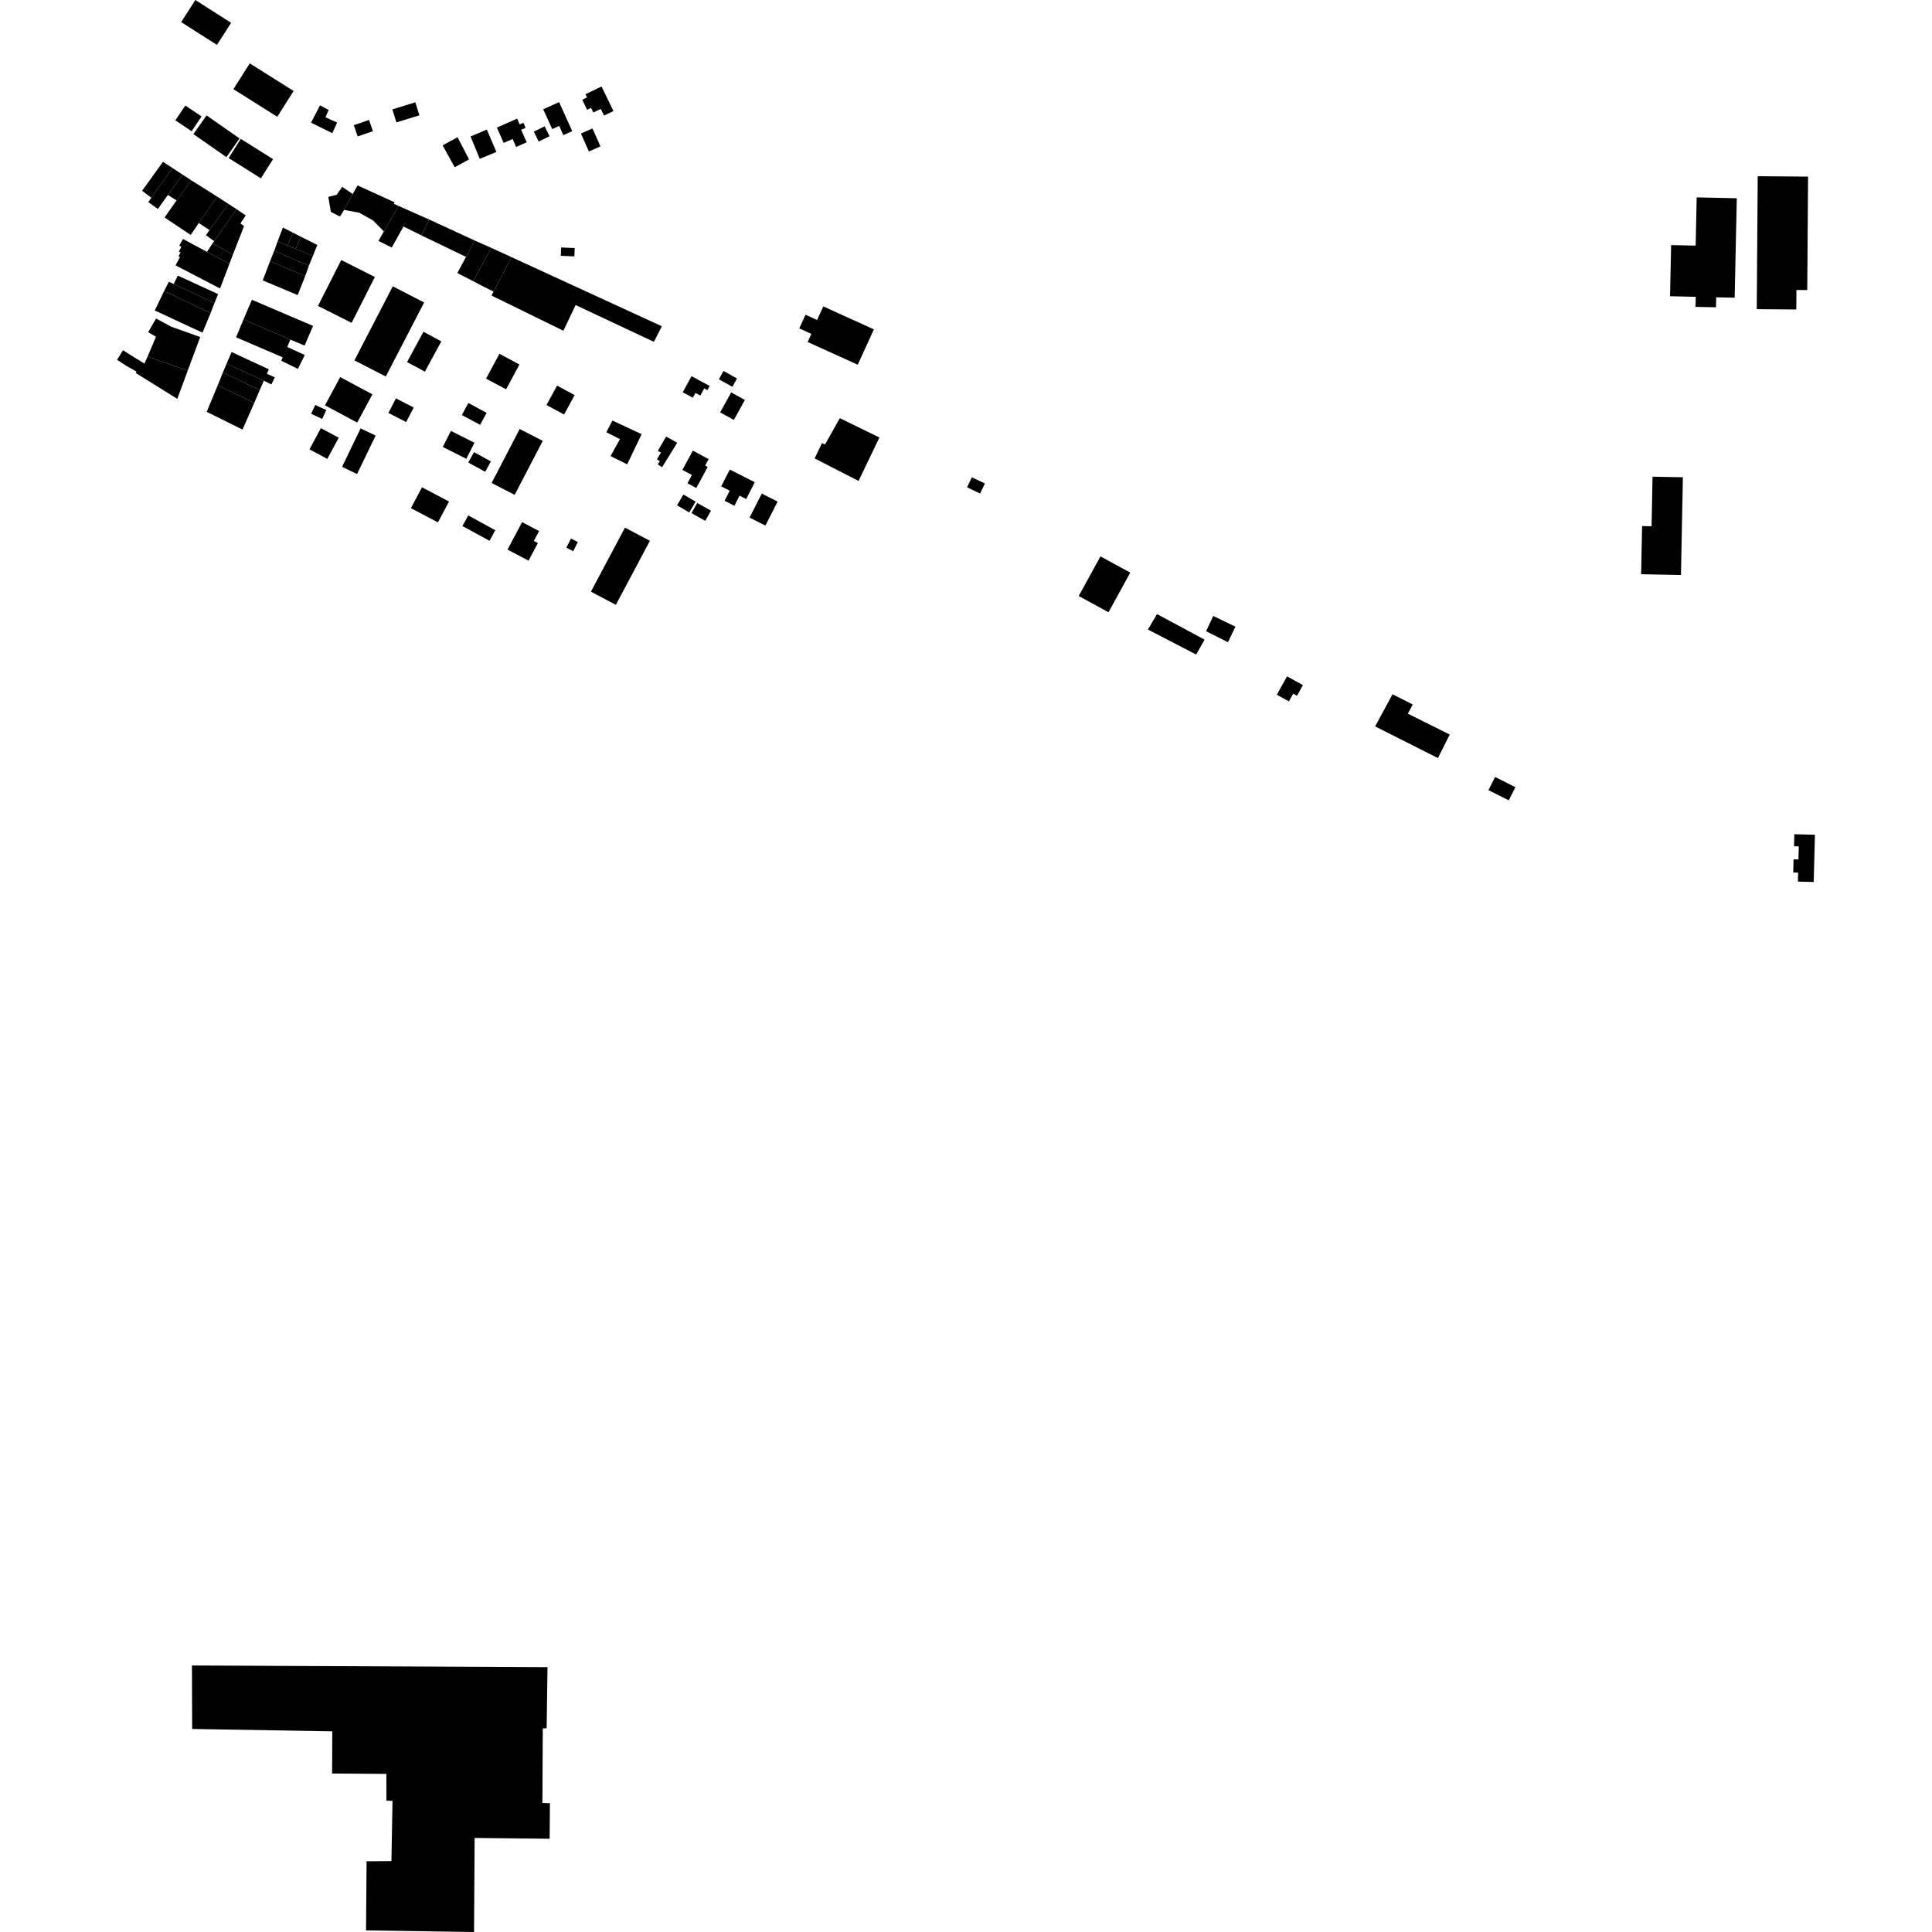 <?xml version="1.0" encoding="utf-8" standalone="no"?>
<!DOCTYPE svg PUBLIC "-//W3C//DTD SVG 1.1//EN"
  "http://www.w3.org/Graphics/SVG/1.1/DTD/svg11.dtd">
<!-- Created with matplotlib (https://matplotlib.org/) -->
<svg height="288pt" version="1.1" viewBox="0 0 288 288" width="288pt" xmlns="http://www.w3.org/2000/svg" xmlns:xlink="http://www.w3.org/1999/xlink">
 <defs>
  <style type="text/css">
*{stroke-linecap:butt;stroke-linejoin:round;}
  </style>
 </defs>
 <g id="figure_1">
  <g id="patch_1">
   <path d="M 0 288 
L 288 288 
L 288 0 
L 0 0 
z
" style="fill:none;opacity:0;"/>
  </g>
  <g id="axes_1">
   <g id="PatchCollection_1">
    <path clip-path="url(#p5a4d17b14b)" d="M 62.808 35.084 
L 63.966 32.718 
L 70.767 35.855 
L 69.468 38.292 
L 62.808 35.084 
"/>
    <path clip-path="url(#p5a4d17b14b)" d="M 63.966 32.718 
L 59.43 30.708 
L 57.221 34.499 
L 56.415 35.908 
L 58.395 36.905 
L 60.146 33.761 
L 62.808 35.084 
L 63.966 32.718 
"/>
    <path clip-path="url(#p5a4d17b14b)" d="M 68.174 40.702 
L 69.468 38.292 
L 70.767 35.855 
L 73.239 36.952 
L 70.543 41.921 
L 68.174 40.702 
"/>
    <path clip-path="url(#p5a4d17b14b)" d="M 262.02 26.269 
L 261.877 46.09 
L 267.772 46.134 
L 267.794 43.228 
L 269.405 43.241 
L 269.526 26.326 
L 262.02 26.269 
"/>
    <path clip-path="url(#p5a4d17b14b)" d="M 249.113 36.536 
L 248.948 44.16 
L 252.782 44.244 
L 252.75 45.743 
L 255.799 45.809 
L 255.83 44.318 
L 258.583 44.377 
L 258.901 29.552 
L 252.923 29.424 
L 252.77 36.614 
L 249.113 36.536 
"/>
    <path clip-path="url(#p5a4d17b14b)" d="M 246.343 71.059 
L 246.199 78.447 
L 244.784 78.419 
L 244.642 85.598 
L 250.58 85.714 
L 250.865 71.147 
L 246.343 71.059 
"/>
    <path clip-path="url(#p5a4d17b14b)" d="M 54.565 287.762 
L 70.666 288 
L 70.75 273.979 
L 81.933 274.097 
L 81.978 268.803 
L 80.855 268.76 
L 80.912 257.656 
L 81.487 257.627 
L 81.616 248.52 
L 28.612 248.27 
L 28.645 257.733 
L 49.535 258.087 
L 49.506 264.375 
L 57.598 264.433 
L 57.605 268.42 
L 58.51 268.455 
L 58.351 277.428 
L 54.645 277.457 
L 54.565 287.762 
"/>
    <path clip-path="url(#p5a4d17b14b)" d="M 70.543 41.921 
L 73.239 36.952 
L 76.25 38.333 
L 73.568 43.469 
L 71.738 42.55 
L 70.543 41.921 
"/>
    <path clip-path="url(#p5a4d17b14b)" d="M 76.25 38.333 
L 98.655 48.633 
L 97.48 50.958 
L 85.806 45.472 
L 83.986 49.304 
L 73.263 44.053 
L 73.568 43.469 
L 76.25 38.333 
"/>
    <path clip-path="url(#p5a4d17b14b)" d="M 57.221 34.499 
L 55.607 32.858 
L 53.547 31.706 
L 51.293 31.289 
L 52.572 28.924 
L 53.303 27.64 
L 58.821 30.158 
L 58.708 30.385 
L 59.43 30.708 
L 57.221 34.499 
"/>
    <path clip-path="url(#p5a4d17b14b)" d="M 48.941 29.343 
L 50.181 29.045 
L 51.02 27.849 
L 52.572 28.924 
L 51.293 31.289 
L 50.68 32.281 
L 49.318 31.589 
L 48.941 29.343 
"/>
    <path clip-path="url(#p5a4d17b14b)" d="M 68.205 20.454 
L 69.922 23.762 
L 67.784 24.931 
L 65.981 21.669 
L 68.205 20.454 
"/>
    <path clip-path="url(#p5a4d17b14b)" d="M 178.309 97.571 
L 179.564 95.349 
L 172.47 91.541 
L 171.123 93.847 
L 178.309 97.571 
"/>
    <path clip-path="url(#p5a4d17b14b)" d="M 179.786 94.092 
L 183.047 95.736 
L 184.167 93.423 
L 180.861 91.82 
L 179.786 94.092 
"/>
    <path clip-path="url(#p5a4d17b14b)" d="M 160.801 88.846 
L 164.043 82.94 
L 168.487 85.359 
L 165.243 91.268 
L 160.801 88.846 
"/>
    <path clip-path="url(#p5a4d17b14b)" d="M 121.437 68.336 
L 122.53 66.044 
L 122.98 66.26 
L 123.737 64.92 
L 125.193 62.336 
L 131.091 65.216 
L 130.095 67.295 
L 128.54 70.53 
L 127.981 71.692 
L 121.437 68.336 
"/>
    <path clip-path="url(#p5a4d17b14b)" d="M 35.889 20.701 
L 40.086 23.335 
L 40.702 23.722 
L 38.894 26.584 
L 34.08 23.563 
L 35.889 20.701 
"/>
    <path clip-path="url(#p5a4d17b14b)" d="M 35.711 20.638 
L 30.791 17.203 
L 28.831 19.987 
L 33.752 23.425 
L 35.711 20.638 
"/>
    <path clip-path="url(#p5a4d17b14b)" d="M 28.563 19.561 
L 30.051 17.355 
L 27.629 15.732 
L 26.141 17.938 
L 28.563 19.561 
"/>
    <path clip-path="url(#p5a4d17b14b)" d="M 34.792 13.293 
L 37.233 9.447 
L 43.769 13.562 
L 41.331 17.408 
L 34.792 13.293 
"/>
    <path clip-path="url(#p5a4d17b14b)" d="M 46.368 18.287 
L 47.701 15.704 
L 48.995 16.404 
L 48.52 17.482 
L 50.252 18.27 
L 49.539 19.853 
L 46.368 18.287 
"/>
    <path clip-path="url(#p5a4d17b14b)" d="M 144.156 72.637 
L 146.1 73.571 
L 146.82 72.072 
L 144.875 71.152 
L 144.156 72.637 
"/>
    <path clip-path="url(#p5a4d17b14b)" d="M 27.007 3.292 
L 29.122 0 
L 34.453 3.402 
L 32.339 6.692 
L 27.007 3.292 
"/>
    <path clip-path="url(#p5a4d17b14b)" d="M 47.4 45.603 
L 50.867 38.763 
L 55.884 41.286 
L 52.417 48.126 
L 52.027 47.932 
L 47.4 45.603 
"/>
    <path clip-path="url(#p5a4d17b14b)" d="M 52.833 53.72 
L 57.43 44.849 
L 58.551 42.686 
L 63.227 45.091 
L 57.509 56.126 
L 52.833 53.72 
"/>
    <path clip-path="url(#p5a4d17b14b)" d="M 39.168 41.798 
L 40.255 38.949 
L 45.5 41.14 
L 44.374 43.988 
L 39.168 41.798 
"/>
    <path clip-path="url(#p5a4d17b14b)" d="M 40.88 37.379 
L 41.386 35.979 
L 42.861 36.596 
L 44.082 37.106 
L 46.633 38.171 
L 46.043 39.606 
L 40.88 37.379 
"/>
    <path clip-path="url(#p5a4d17b14b)" d="M 41.386 35.979 
L 42.171 33.921 
L 43.652 34.676 
L 42.861 36.596 
L 41.386 35.979 
"/>
    <path clip-path="url(#p5a4d17b14b)" d="M 43.652 34.676 
L 44.841 35.283 
L 44.082 37.106 
L 42.861 36.596 
L 43.652 34.676 
"/>
    <path clip-path="url(#p5a4d17b14b)" d="M 44.841 35.283 
L 47.305 36.519 
L 46.633 38.171 
L 44.082 37.106 
L 44.841 35.283 
"/>
    <path clip-path="url(#p5a4d17b14b)" d="M 91.011 67.99 
L 92.413 65.467 
L 90.385 64.43 
L 91.302 62.691 
L 95.647 64.72 
L 93.492 69.216 
L 91.011 67.99 
"/>
    <path clip-path="url(#p5a4d17b14b)" d="M 207.581 103.497 
L 210.59 105.014 
L 209.87 106.388 
L 216.108 109.499 
L 214.349 113.002 
L 204.986 108.283 
L 207.581 103.497 
"/>
    <path clip-path="url(#p5a4d17b14b)" d="M 222.87 115.825 
L 225.899 117.346 
L 224.908 119.305 
L 221.879 117.785 
L 222.87 115.825 
"/>
    <path clip-path="url(#p5a4d17b14b)" d="M 63.124 49.452 
L 64.973 50.448 
L 65.788 50.887 
L 63.334 55.4 
L 60.68 53.971 
L 63.124 49.452 
"/>
    <path clip-path="url(#p5a4d17b14b)" d="M 74.445 52.742 
L 77.428 54.334 
L 75.443 58.035 
L 72.458 56.445 
L 74.445 52.742 
"/>
    <path clip-path="url(#p5a4d17b14b)" d="M 83.039 57.485 
L 85.659 58.899 
L 84.085 61.791 
L 81.465 60.377 
L 83.039 57.485 
"/>
    <path clip-path="url(#p5a4d17b14b)" d="M 101.774 58.473 
L 103.09 56.071 
L 105.786 57.537 
L 105.451 58.147 
L 104.976 57.909 
L 104.396 58.964 
L 103.671 58.568 
L 103.275 59.291 
L 101.774 58.473 
"/>
    <path clip-path="url(#p5a4d17b14b)" d="M 107.349 61.473 
L 108.997 58.496 
L 111.042 59.623 
L 109.393 62.597 
L 107.349 61.473 
"/>
    <path clip-path="url(#p5a4d17b14b)" d="M 107.16 56.543 
L 107.851 55.304 
L 109.864 56.416 
L 109.173 57.658 
L 107.16 56.543 
"/>
    <path clip-path="url(#p5a4d17b14b)" d="M 99.297 65.078 
L 100.947 65.998 
L 98.694 69.658 
L 98.06 69.23 
L 98.351 68.74 
L 97.923 68.476 
L 98.527 67.457 
L 98.065 67.208 
L 99.297 65.078 
"/>
    <path clip-path="url(#p5a4d17b14b)" d="M 103.795 72.748 
L 105.495 69.608 
L 105.114 69.402 
L 105.636 68.44 
L 103.282 67.175 
L 101.725 70.049 
L 103.143 70.813 
L 102.479 72.039 
L 103.795 72.748 
"/>
    <path clip-path="url(#p5a4d17b14b)" d="M 100.924 75.328 
L 101.871 73.715 
L 103.701 74.783 
L 102.754 76.396 
L 100.924 75.328 
"/>
    <path clip-path="url(#p5a4d17b14b)" d="M 103.076 76.483 
L 103.936 74.973 
L 105.986 76.132 
L 105.126 77.64 
L 103.076 76.483 
"/>
    <path clip-path="url(#p5a4d17b14b)" d="M 108.789 69.994 
L 112.514 71.885 
L 111.233 74.391 
L 110.242 73.888 
L 109.472 75.393 
L 108.013 74.653 
L 108.779 73.15 
L 107.506 72.505 
L 108.789 69.994 
"/>
    <path clip-path="url(#p5a4d17b14b)" d="M 111.737 77.154 
L 113.563 73.578 
L 115.921 74.772 
L 114.095 78.351 
L 111.737 77.154 
"/>
    <path clip-path="url(#p5a4d17b14b)" d="M 73.285 71.997 
L 77.473 63.949 
L 80.905 65.721 
L 76.717 73.77 
L 73.285 71.997 
"/>
    <path clip-path="url(#p5a4d17b14b)" d="M 48.444 60.424 
L 50.712 56.214 
L 55.516 58.782 
L 53.248 62.992 
L 48.444 60.424 
"/>
    <path clip-path="url(#p5a4d17b14b)" d="M 60.542 62.917 
L 61.67 60.749 
L 59.026 59.385 
L 57.898 61.551 
L 60.542 62.917 
"/>
    <path clip-path="url(#p5a4d17b14b)" d="M 48.025 62.451 
L 48.644 61.128 
L 46.997 60.365 
L 46.378 61.685 
L 48.025 62.451 
"/>
    <path clip-path="url(#p5a4d17b14b)" d="M 46.131 66.983 
L 47.833 63.824 
L 50.494 65.248 
L 48.791 68.407 
L 46.131 66.983 
"/>
    <path clip-path="url(#p5a4d17b14b)" d="M 50.992 69.593 
L 53.759 63.861 
L 55.993 64.932 
L 53.228 70.664 
L 50.992 69.593 
"/>
    <path clip-path="url(#p5a4d17b14b)" d="M 68.847 61.867 
L 69.816 60.078 
L 72.54 61.542 
L 71.571 63.331 
L 68.847 61.867 
"/>
    <path clip-path="url(#p5a4d17b14b)" d="M 69.804 68.947 
L 70.662 67.399 
L 73.181 68.783 
L 72.322 70.331 
L 69.804 68.947 
"/>
    <path clip-path="url(#p5a4d17b14b)" d="M 66.005 66.625 
L 67.215 64.234 
L 70.727 65.998 
L 69.516 68.39 
L 66.005 66.625 
"/>
    <path clip-path="url(#p5a4d17b14b)" d="M 62.907 72.639 
L 66.933 74.763 
L 65.28 77.872 
L 61.255 75.749 
L 62.907 72.639 
"/>
    <path clip-path="url(#p5a4d17b14b)" d="M 68.934 78.415 
L 69.801 76.837 
L 73.836 79.037 
L 72.97 80.615 
L 68.934 78.415 
"/>
    <path clip-path="url(#p5a4d17b14b)" d="M 75.656 81.931 
L 77.828 77.832 
L 80.36 79.165 
L 79.582 80.632 
L 80.181 80.947 
L 78.786 83.58 
L 75.656 81.931 
"/>
    <path clip-path="url(#p5a4d17b14b)" d="M 84.424 81.651 
L 85.113 80.281 
L 86.137 80.793 
L 85.448 82.162 
L 84.424 81.651 
"/>
    <path clip-path="url(#p5a4d17b14b)" d="M 88.087 88.197 
L 93.165 78.652 
L 96.881 80.616 
L 95.783 82.681 
L 95.435 83.337 
L 92.132 89.545 
L 91.805 90.161 
L 88.087 88.197 
"/>
    <path clip-path="url(#p5a4d17b14b)" d="M 35.193 50.282 
L 36.29 47.627 
L 43.283 50.615 
L 42.823 51.726 
L 45.436 52.923 
L 44.405 54.992 
L 41.929 53.78 
L 42.131 53.263 
L 35.193 50.282 
"/>
    <path clip-path="url(#p5a4d17b14b)" d="M 36.29 47.627 
L 37.553 44.691 
L 43.149 47.082 
L 46.667 48.581 
L 45.408 51.519 
L 43.283 50.615 
L 36.29 47.627 
"/>
    <path clip-path="url(#p5a4d17b14b)" d="M 36.151 64.039 
L 37.908 60.04 
L 32.459 57.435 
L 30.811 61.391 
L 36.151 64.039 
"/>
    <path clip-path="url(#p5a4d17b14b)" d="M 32.459 57.435 
L 33.223 55.523 
L 38.733 58.13 
L 37.908 60.04 
L 32.459 57.435 
"/>
    <path clip-path="url(#p5a4d17b14b)" d="M 33.223 55.523 
L 33.779 54.206 
L 39.327 56.755 
L 38.733 58.13 
L 33.223 55.523 
"/>
    <path clip-path="url(#p5a4d17b14b)" d="M 33.779 54.206 
L 34.523 52.475 
L 40.076 55.054 
L 39.786 55.712 
L 40.955 56.25 
L 40.457 57.303 
L 39.327 56.755 
L 33.779 54.206 
"/>
    <path clip-path="url(#p5a4d17b14b)" d="M 119.146 48.955 
L 120.074 46.918 
L 121.8 47.7 
L 122.724 45.676 
L 130.268 49.097 
L 127.862 54.367 
L 120.393 50.981 
L 120.529 50.684 
L 120.945 49.769 
L 119.146 48.955 
"/>
    <path clip-path="url(#p5a4d17b14b)" d="M 71.52 23.68 
L 70.145 20.345 
L 72.573 19.313 
L 73.994 22.65 
L 71.52 23.68 
"/>
    <path clip-path="url(#p5a4d17b14b)" d="M 74.067 19.018 
L 77.089 17.683 
L 77.474 18.548 
L 78.02 18.306 
L 78.35 19.049 
L 77.687 19.342 
L 78.516 21.21 
L 76.942 21.904 
L 76.415 20.717 
L 75.084 21.305 
L 74.067 19.018 
"/>
    <path clip-path="url(#p5a4d17b14b)" d="M 79.572 19.619 
L 80.298 21.096 
L 81.919 20.308 
L 81.193 18.829 
L 79.572 19.619 
"/>
    <path clip-path="url(#p5a4d17b14b)" d="M 80.976 16.284 
L 82.316 19.241 
L 83.359 18.774 
L 83.979 20.144 
L 85.302 19.55 
L 83.341 15.221 
L 80.976 16.284 
"/>
    <path clip-path="url(#p5a4d17b14b)" d="M 86.599 19.908 
L 87.785 22.58 
L 89.507 21.823 
L 88.319 19.148 
L 86.599 19.908 
"/>
    <path clip-path="url(#p5a4d17b14b)" d="M 90.042 17.23 
L 89.557 16.237 
L 88.447 16.77 
L 88.111 16.077 
L 87.521 16.362 
L 86.794 14.866 
L 87.507 14.524 
L 87.276 14.049 
L 89.671 12.894 
L 91.447 16.552 
L 90.042 17.23 
"/>
    <path clip-path="url(#p5a4d17b14b)" d="M 85.62 38.214 
L 85.667 36.973 
L 83.646 36.894 
L 83.597 38.133 
L 85.62 38.214 
"/>
    <path clip-path="url(#p5a4d17b14b)" d="M 52.74 18.657 
L 53.317 20.335 
L 55.59 19.558 
L 55.014 17.881 
L 52.74 18.657 
"/>
    <path clip-path="url(#p5a4d17b14b)" d="M 59.088 18.242 
L 58.489 16.303 
L 61.918 15.25 
L 62.517 17.192 
L 59.088 18.242 
"/>
    <path clip-path="url(#p5a4d17b14b)" d="M 190.335 103.567 
L 192.135 104.555 
L 192.772 103.404 
L 193.342 103.719 
L 194.222 102.125 
L 191.851 100.825 
L 190.335 103.567 
"/>
    <path clip-path="url(#p5a4d17b14b)" d="M 17.452 53.634 
L 18.335 52.214 
L 19.876 53.183 
L 21.529 54.196 
L 22.001 53.151 
L 27.986 55.237 
L 26.428 59.462 
L 20.226 55.597 
L 20.352 55.397 
L 18.902 54.578 
L 17.452 53.634 
"/>
    <path clip-path="url(#p5a4d17b14b)" d="M 22.001 53.151 
L 23.256 50.191 
L 22.089 49.528 
L 23.262 47.477 
L 25.513 48.695 
L 29.848 50.24 
L 27.986 55.237 
L 22.001 53.151 
"/>
    <path clip-path="url(#p5a4d17b14b)" d="M 23.074 46.282 
L 30.184 49.589 
L 31.393 46.673 
L 24.47 43.373 
L 23.074 46.282 
"/>
    <path clip-path="url(#p5a4d17b14b)" d="M 24.47 43.373 
L 25.174 42.004 
L 25.895 42.343 
L 31.977 45.173 
L 31.393 46.673 
L 24.47 43.373 
"/>
    <path clip-path="url(#p5a4d17b14b)" d="M 25.895 42.343 
L 26.501 41.079 
L 32.509 43.842 
L 31.977 45.173 
L 25.895 42.343 
"/>
    <path clip-path="url(#p5a4d17b14b)" d="M 32.801 43.002 
L 26.167 39.554 
L 26.831 38.325 
L 26.609 38.206 
L 26.915 37.638 
L 26.657 37.502 
L 27.038 36.793 
L 26.721 36.625 
L 27.264 35.62 
L 30.858 37.544 
L 34.2 39.325 
L 32.801 43.002 
"/>
    <path clip-path="url(#p5a4d17b14b)" d="M 30.858 37.544 
L 31.692 36.264 
L 34.719 37.947 
L 34.2 39.325 
L 30.858 37.544 
"/>
    <path clip-path="url(#p5a4d17b14b)" d="M 31.692 36.264 
L 31.928 35.949 
L 35.253 31.177 
L 36.635 32.114 
L 35.844 33.295 
L 36.379 33.709 
L 34.719 37.947 
L 31.692 36.264 
"/>
    <path clip-path="url(#p5a4d17b14b)" d="M 31.928 35.949 
L 30.687 35.061 
L 31.238 34.298 
L 34.044 30.391 
L 35.253 31.177 
L 31.928 35.949 
"/>
    <path clip-path="url(#p5a4d17b14b)" d="M 31.238 34.298 
L 29.633 33.253 
L 32.363 29.301 
L 34.044 30.391 
L 31.238 34.298 
"/>
    <path clip-path="url(#p5a4d17b14b)" d="M 24.529 32.418 
L 28.429 35.026 
L 29.633 33.253 
L 32.363 29.301 
L 28.516 26.882 
L 26.325 29.873 
L 24.529 32.418 
"/>
    <path clip-path="url(#p5a4d17b14b)" d="M 28.516 26.882 
L 27.219 26.032 
L 25.025 29.061 
L 26.325 29.873 
L 28.516 26.882 
"/>
    <path clip-path="url(#p5a4d17b14b)" d="M 22.101 30.131 
L 22.563 29.478 
L 25.707 25.04 
L 27.219 26.032 
L 25.025 29.061 
L 23.536 31.147 
L 22.101 30.131 
"/>
    <path clip-path="url(#p5a4d17b14b)" d="M 22.563 29.478 
L 21.185 28.436 
L 24.292 24.124 
L 25.707 25.04 
L 22.563 29.478 
"/>
    <path clip-path="url(#p5a4d17b14b)" d="M 40.255 38.949 
L 40.88 37.379 
L 46.043 39.606 
L 45.5 41.14 
L 40.255 38.949 
"/>
    <path clip-path="url(#p5a4d17b14b)" d="M 268.01 131.417 
L 270.369 131.479 
L 270.548 124.434 
L 267.478 124.356 
L 267.432 126.154 
L 268.142 126.172 
L 268.091 128.119 
L 267.361 128.1 
L 267.312 130.066 
L 268.044 130.085 
L 268.01 131.417 
"/>
   </g>
  </g>
 </g>
 <defs>
  <clipPath id="p5a4d17b14b">
   <rect height="288" width="253.096" x="17.452" y="0"/>
  </clipPath>
 </defs>
</svg>
